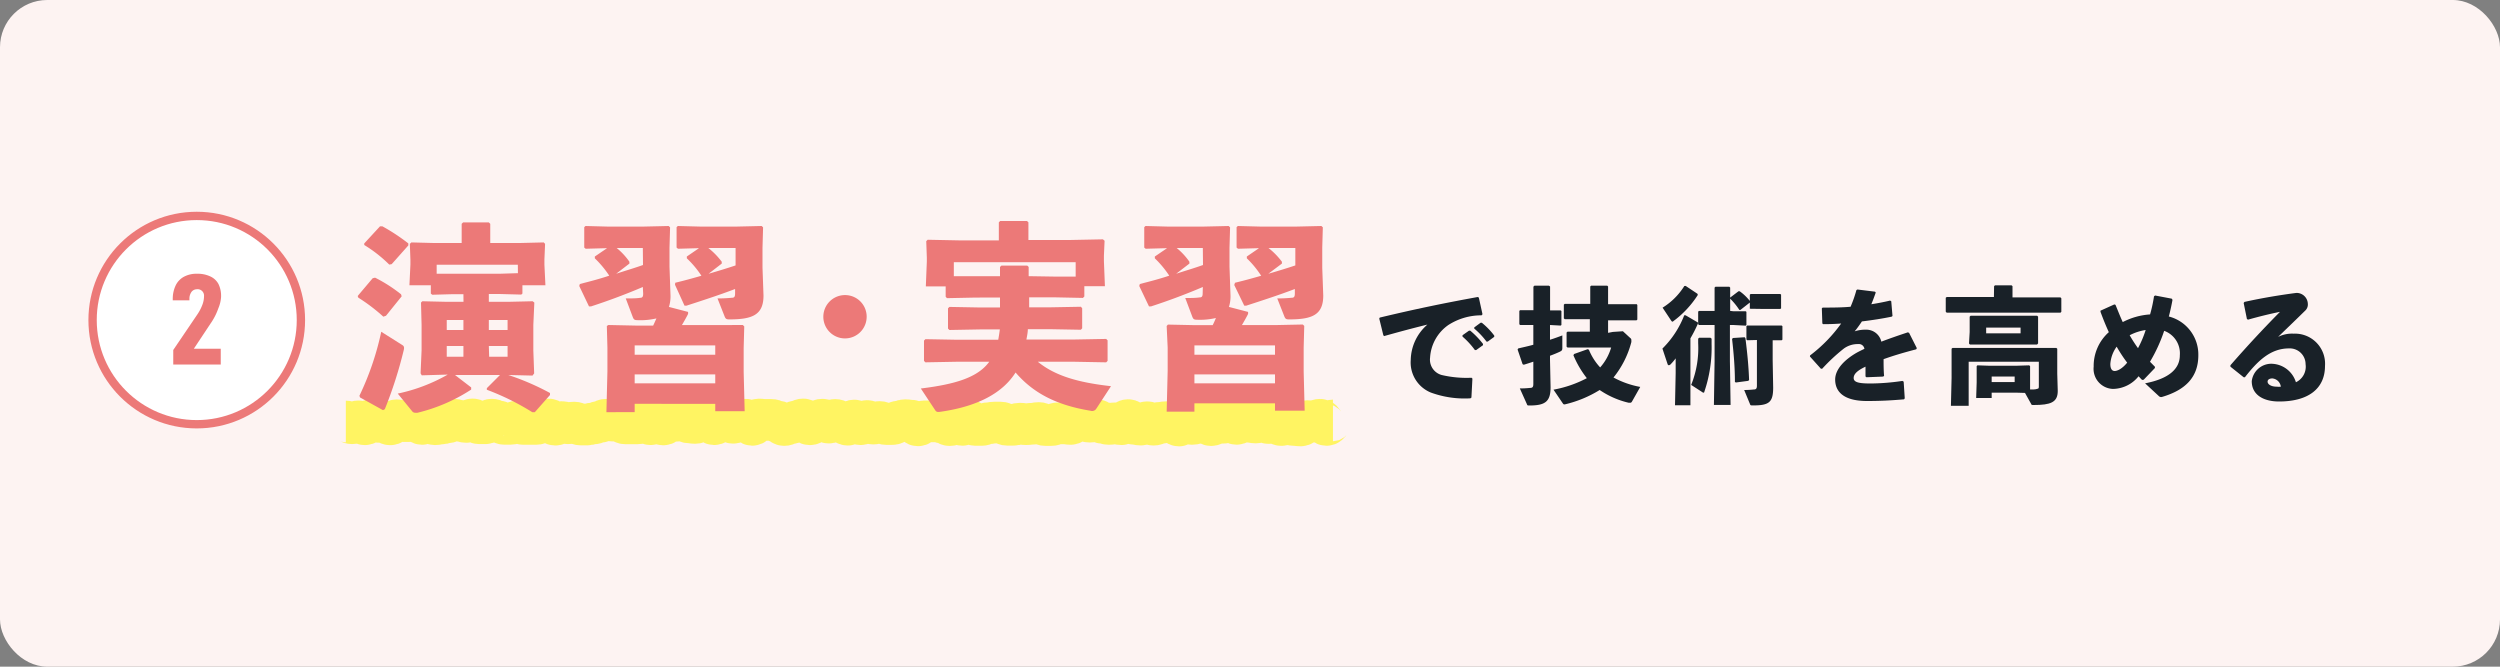 <svg xmlns="http://www.w3.org/2000/svg" viewBox="0 0 300 80"><rect x="0" y="0" width="300" height="80" fill="#808080" stroke="none"/><defs><style>.cls-1{fill:#fdf3f2;}.cls-2{fill:#fff;stroke:#ec7978;}.cls-3{fill:#ec7978;}.cls-4{fill:#192128;}.cls-5{fill:none;stroke:#fff462;stroke-miterlimit:10;stroke-width:5px;}</style></defs><title>txt_reason01_point02_pc</title><g id="レイヤー_2" data-name="レイヤー 2"><g id="ガイド"><rect class="cls-1" width="300" height="80" rx="5.67"/><circle class="cls-2" cx="23.61" cy="38.41" r="12.5"/><path class="cls-3" d="M20.79,42l2.94-4.34a5.45,5.45,0,0,0,.56-1.1,2.9,2.9,0,0,0,.19-.92v-.08a.77.77,0,0,0-.86-.85A.83.83,0,0,0,23,35a1.4,1.4,0,0,0-.27.84v.2h-2v-.2a3.72,3.72,0,0,1,.38-1.65,2.33,2.33,0,0,1,1-1,3.15,3.15,0,0,1,1.53-.34,3.55,3.55,0,0,1,1.57.31,2.09,2.09,0,0,1,1,.91,3.19,3.19,0,0,1,.32,1.49v.07A4.15,4.15,0,0,1,26.2,37a7.32,7.32,0,0,1-.75,1.55l-2.19,3.3h3.23v1.89h-5.7Z"/><path class="cls-4" d="M166,40.23l-.49-2,.06-.12c4.18-1,7.53-1.7,11.76-2.47l.13.07.44,2-.11.13a7.3,7.3,0,0,0-4,1.17,5.13,5.13,0,0,0-2.18,3.9A1.91,1.91,0,0,0,173,45a13,13,0,0,0,3.58.33l.11.1-.12,2.28-.12.09a11.84,11.84,0,0,1-4.74-.69,3.9,3.9,0,0,1-2.42-3.93,5.74,5.74,0,0,1,2-4.23c-1.47.36-3.07.78-5.2,1.38Zm9.5,0,.78-.55.15,0a10,10,0,0,1,1.53,1.59l0,.15-.82.59h-.15a9.52,9.52,0,0,0-1.49-1.62Zm1.41-.94.76-.56h.15a8.71,8.71,0,0,1,1.49,1.54l0,.15-.78.57h-.15a9,9,0,0,0-1.47-1.56Z"/><path class="cls-4" d="M182.42,39l-.1-.09V37.31l.09-.09,1.6,0V34.4l.12-.12h1.74l.14.1v2.87l1.27,0,.09.07V39l-.09.07L186,39v1.77c.52-.16,1-.34,1.48-.52v1.5c0,.27-.06.34-.31.46s-.72.32-1.17.48v.44l.07,3.34c0,1.74-.66,2.19-2.56,2.19-.18,0-.23,0-.29-.18l-.84-1.87a10.91,10.91,0,0,0,1.22-.06c.31,0,.4-.12.4-.48V43.4c-.37.13-.76.25-1.15.37l-.14-.07-.6-1.76.08-.13c.6-.14,1.21-.27,1.81-.44V39Zm11.12.83,1.21-.08.9.83a.24.24,0,0,1,.11.22,1.14,1.14,0,0,1,0,.26,11.23,11.23,0,0,1-2.14,4.24,10.74,10.74,0,0,0,3.21,1.13l-1,1.77c-.06.09-.11.13-.2.13l-.19,0a10.34,10.34,0,0,1-3.48-1.53,13.93,13.93,0,0,1-4.11,1.71c-.2.05-.24,0-.33-.13l-1.1-1.62a13.89,13.89,0,0,0,4-1.38,11.72,11.72,0,0,1-1.61-2.75l.08-.15,1.63-.58.15.07a6.94,6.94,0,0,0,1.35,2.12,6.24,6.24,0,0,0,1.32-2.39H190.1l-2,0-.11-.1v-1.7l.11-.1,2,0h.68v-1.5H190l-2.23,0-.11-.1V36.56l.11-.1,2.23,0h.83V34.38l.1-.1h1.94l.1.1V36.5h1.17l2.27,0,.07.1v1.75l-.1.09-2.24,0h-1.17v1.5Z"/><path class="cls-4" d="M202.85,48.63H201l.08-3.87V43a6.07,6.07,0,0,1-.63.74.36.36,0,0,1-.18.09c-.08,0-.14-.06-.17-.17l-.61-1.83a11.39,11.39,0,0,0,2.62-4h.15l1.49.87,0,.13a16.07,16.07,0,0,1-.9,1.77Zm-.57-14.32,1.41.94.05.14a11.71,11.71,0,0,1-2.9,3.12.31.31,0,0,1-.15.09c-.06,0-.1-.06-.18-.17l-1-1.51a8.1,8.1,0,0,0,2.61-2.6Zm3.11,6.33v.63a16.41,16.41,0,0,1-.87,5.74c0,.08-.06.11-.11.11a.3.3,0,0,1-.16-.08l-1.31-.85a11.77,11.77,0,0,0,.84-5v-.55l.12-.11h1.35ZM208,37.35l1.48,0,.09.07V39l-.09.08L208,39h-.41v4.34l.08,5.25h-2l.08-5.25V39h-.44l-1.42,0-.11-.09V37.4l.09-.09,1.44,0h.44v-2.8l.1-.1h1.67l.1.1v2.8Zm.85-.16-.13,0a7.88,7.88,0,0,0-1.1-1.35l0-.13,1-.76h.14A5.82,5.82,0,0,1,210,36.14l0,.15Zm-.66,8.64c0-1.76-.15-3.48-.34-5.15l.1-.12,1.41-.09.09.11c.21,1.65.38,3.28.44,5l-.09.12-1.5.2Zm1.49-5-.11-.09V39.15l.09-.09,1.44,0h1.22l1.48,0,.09.08v1.62l-.09.07-1.08,0v2.4l.06,3.27c0,1.77-.48,2.15-2.4,2.15-.3,0-.33,0-.39-.18l-.69-1.67a10.5,10.5,0,0,0,1.13-.06c.31,0,.4-.12.4-.48V40.8Zm.3-3.78,0-.09V35.37l.09-.09,1.29,0h.94l1.34,0,.09.08V37l-.09.07-1.19,0h-1.09Z"/><path class="cls-4" d="M217.21,42.65a17.67,17.67,0,0,0,3.73-3.83c-.72.06-1.47.08-2.17.08l-.09-.09L218.62,37l.1-.09c1.13,0,2.24,0,3.35-.1a15.19,15.19,0,0,0,.7-2l.12-.07L225,35l.09.1c-.18.52-.36,1-.53,1.41.75-.12,1.5-.26,2.25-.44l.14.08.15,1.77L227,38c-1.1.23-2.33.42-3.57.57-.24.36-.57.83-.87,1.19a4.24,4.24,0,0,1,1.41-.2A1.85,1.85,0,0,1,225.76,41c.94-.36,2-.73,3.18-1.12l.15.06.93,1.84-.08.14c-1.51.39-2.8.78-3.91,1.18,0,.59,0,1.32.06,2l-.11.09-2,.08-.12-.09V44c-.91.43-1.42.85-1.42,1.36s.6.65,1.93.66a26.83,26.83,0,0,0,3.92-.31l.15.09.13,2-.09.12c-1.42.12-2.68.2-4.44.2-3,0-3.82-1.28-3.82-2.57s1.21-2.44,2.61-3.24q.41-.22.9-.45a.67.67,0,0,0-.75-.57,2.83,2.83,0,0,0-1.71.53,22.14,22.14,0,0,0-2.61,2.43h-.15l-1.32-1.47Z"/><path class="cls-4" d="M239.29,34.35l.1-.11h2l.11.1v1.35h3.34l2.42,0,.1.11v1.62l-.1.1-2.42,0H236l-2.4,0-.11-.12V35.73l.12-.09,2.39,0h3.27ZM242,47.12h-3v.64h-1.86l.06-1.87V45l0-1.07.09-.09,1.47.05h3.15l1.59-.05.11.09,0,1.07v.9l0,.84c.31,0,.63,0,.79-.06s.26,0,.26-.27v-3h-8.42v5.29h-2.13l.08-3.34V43.55l0-1.7.11-.1,1.92,0h8.62l1.92,0,.11.1,0,1.7v1.27l.06,2.1c0,1.37-.87,1.68-2.88,1.68-.24,0-.27,0-.33-.16L243,47.15Zm-5.61-5.78-.11-.12.08-1.38v-.58l0-1.26.11-.11,1.62,0h4.75l1.62,0,.11.11,0,1.26v.63l0,1.32-.12.13-1.71,0h-4.56ZM242.47,40v-.69h-4.13V40Zm-.71,5.85v-.67H239v.67Z"/><path class="cls-4" d="M257.05,45.59c-.15-.14-.29-.3-.42-.44a4,4,0,0,1-3.08,1.52A2.41,2.41,0,0,1,251.24,44a5.43,5.43,0,0,1,1.82-4.14c-.35-.76-.68-1.57-1-2.44l0-.14,1.66-.75.14.05c.31.75.58,1.45.87,2.07a8.28,8.28,0,0,1,3.28-.92,17.15,17.15,0,0,0,.47-2.17l.13-.1,2,.38.09.14c-.11.63-.3,1.48-.44,2a4.71,4.71,0,0,1,3.54,4.65c0,2.67-1.6,4.19-4.35,5a.39.39,0,0,1-.4-.11L257.41,46c2.79-.54,4.17-1.69,4.17-3.37a2.87,2.87,0,0,0-1.88-2.93A18.93,18.93,0,0,1,258,43.41l.59.6v.15l-1.35,1.41Zm-3.81-1.91c0,.63.24.84.52.84s.86-.21,1.5-1A17.77,17.77,0,0,1,254,41.6,4,4,0,0,0,253.24,43.68Zm4.24-4.08a6.1,6.1,0,0,0-1.92.63,16.91,16.91,0,0,0,1,1.55A12.32,12.32,0,0,0,257.48,39.6Z"/><path class="cls-4" d="M269.63,38.28l-.39-1.92.09-.13c2.28-.51,4.59-.87,6.23-1.08a1.35,1.35,0,0,1,1.38,1.31,1,1,0,0,1-.27.77c-1.22,1.2-2.06,2-3.3,3.2a3.69,3.69,0,0,1,1.87-.39A3.61,3.61,0,0,1,279,43.91c0,2.73-2,4.27-5.52,4.27-1.77,0-3.27-.73-3.27-2.44a2.37,2.37,0,0,1,2.3-2.09,3.13,3.13,0,0,1,3,2.22,2.07,2.07,0,0,0,1.16-2.17,1.9,1.9,0,0,0-2-1.89c-2.15,0-3.69,1.41-5.28,3.46l-.15,0L267.65,44v-.17c2.07-2.37,4-4.44,5.95-6.41-1.14.23-2.46.55-3.84.94Zm3.05,7.13c-.3,0-.57.12-.57.39s.34.6,1.11.6a2,2,0,0,0,.48,0A1.14,1.14,0,0,0,272.68,45.41Z"/><path class="cls-5" d="M41.5,50.58c.38,0,.38.21.76.21s.38-.23.77-.23.38.35.76.35.38-.49.76-.49.38.2.76.2.39,0,.77,0,.38.3.76.3.38-.49.76-.49.38.1.76.1h.76c.38,0,.38-.17.76-.17s.39.51.77.51.38-.59.76-.59.38.63.76.63.38-.09.76-.09.38-.14.76-.14.38-.31.76-.31.38.13.76.13.38.13.76.13.38-.3.76-.3.38.46.76.46h.76c.38,0,.38-.43.76-.43s.38.21.76.21.38.29.76.29.38,0,.76,0,.38-.26.76-.26.39.27.77.27h1.52c.38,0,.38-.25.76-.25s.38-.28.76-.28.38.62.76.62.39-.31.77-.31.38.14.76.14.38-.08.76-.08.39.23.77.23.38,0,.76,0,.38-.13.77-.13.38-.19.76-.19.38-.25.77-.25.38.1.76.1.38,0,.76,0,.39.33.77.33.38,0,.76,0,.38,0,.76,0,.39-.22.77-.22.38.32.76.32.38-.31.76-.31.38.34.77.34.38-.54.76-.54.38.1.76.1.38-.19.76-.19.38.38.76.38.39.07.77.07.38-.26.76-.26.38-.21.76-.21.38.62.76.62.39-.45.77-.45.38,0,.76,0,.38.28.76.28.38-.36.77-.36.38,0,.76,0,.38.61.76.61.39-.64.77-.64.38.05.76.05.39,0,.77,0,.38.2.77.2.38.41.76.41.38-.22.76-.22.39-.22.77-.22.38-.23.76-.23.38.58.77.58.38-.3.76-.3.38-.25.76-.25.38.35.77.35.38-.32.76-.32.38.22.76.22.39.35.77.35.38-.5.76-.5.38.44.76.44.39-.38.77-.38.38.31.76.31.39-.19.77-.19.38.24.77.24.38,0,.76,0,.38-.29.77-.29.38-.17.76-.17.38.06.77.06.38.56.76.56.38-.48.76-.48.39,0,.77,0l.76,0c.39,0,.39.16.77.16s.38.29.76.29.38-.25.76-.25.39.22.77.22.38-.5.76-.5.39.51.77.51h.76c.39,0,.39-.2.77-.2s.38-.08.76-.08.38,0,.76,0,.38.26.77.26h.76c.38,0,.38-.13.76-.13s.38.06.76.06.38-.05.76-.05.38-.09.76-.09.38.24.77.24h.76c.38,0,.38-.2.76-.2s.38,0,.77,0,.38.07.76.07.38-.51.77-.51.38.09.77.09.38.15.76.15.38-.19.77-.19.38.32.76.32.38.14.77.14.38-.07.76-.07.38.1.76.1.39-.49.77-.49.38.45.76.45.39.09.77.09.39-.28.77-.28.38.29.77.29.38-.22.76-.22.39-.08.77-.08.38,0,.77,0,.38.4.76.4.39-.58.77-.58.38.39.77.39.38-.12.77-.12.38-.17.76-.17.39.43.77.43.38-.29.77-.29h.76c.38,0,.38-.29.76-.29s.39.43.77.43.39-.47.77-.47.38.23.77.23.38.08.76.08.39-.23.77-.23.39.29.77.29.39-.06.77-.06.39.3.77.3.39-.16.77-.16.39.16.77.16.39.05.77.05.39-.52.77-.52.39.07.77.07.39-.23.78-.23.38.62.77.62.39-.54.78-.54"/><path class="cls-3" d="M46.32,37.89,46,38a21.47,21.47,0,0,0-3-2.28l-.08-.2,1.8-2.13.29-.07a17.61,17.61,0,0,1,3.12,2l.07.24Zm-3.19,9.6a34.14,34.14,0,0,0,2.62-7.68l2.52,1.59c.24.14.24.33.19.57a51,51,0,0,1-2.28,7.13l-.22.12L43.2,47.69ZM47,31.7l-.29.05a16.29,16.29,0,0,0-3-2.35l0-.19,1.89-2.05.29,0A23.46,23.46,0,0,1,49,29.21l0,.24Zm8.61,3.6H54.39l-2.52.07-.17-.14v-1H49.13l.12-2.47v-.6l-.07-1.9.19-.17,2.67.07H55.4v-2.3l.17-.17h3.09l.17.17v2.3h3.58l2.83-.07.17.17-.08,1.87v.63l.12,2.47H62.69v1l-.14.12-2.62-.07H58.66v.94h2.26l3-.07.2.16L64,39v3.07l.1,2.74-.2.26L61,45a30.51,30.51,0,0,1,5,2.16l0,.24-1.82,2.06-.31,0a30.4,30.4,0,0,0-5.45-2.69l0-.19L60,45h-5.4l1.94,1.49,0,.26a20.66,20.66,0,0,1-6.44,2.78,1.14,1.14,0,0,1-.26,0,.45.45,0,0,1-.39-.19l-1.72-2.11a20.58,20.58,0,0,0,6-2.28l-3.12.09-.14-.24.12-2.76V39l-.07-2.69.16-.16,3,.07h1.94Zm6.53-3.53H52.4v1.08l2,0h5.54l2.21-.07ZM55.61,38.4h-2v1.2h2Zm-2,3.12v1.29h2V41.52Zm7.3-1.92V38.4H58.66v1.2Zm-2.21,3.21h2.21V41.52H58.66Z"/><path class="cls-3" d="M77.14,34.44c-1.9.81-4,1.61-6.22,2.33l-.24,0-1.17-2.45.07-.24c1.22-.31,2.4-.62,3.53-1A12.18,12.18,0,0,0,71.38,31l0-.22,1.47-1-2.57.07-.17-.14V27.26l.15-.14,2.64.07h4.34l3-.07.17.16-.07,2.45V32l.12,3.44a4.1,4.1,0,0,1-.19,1.39l2.3.6,0,.24c-.21.43-.48.89-.74,1.34h4L89.14,39l.17.17-.07,2.59v2.9l.12,4.68H85.83v-.88H76.16v1H72.77l.12-4.89V41.71l-.07-2.59L73,39l3.32.07h2.06c.14-.29.26-.57.39-.86a8.45,8.45,0,0,1-2.26.21c-.36,0-.46-.07-.58-.38l-.84-2.23c.72,0,1.25,0,1.71-.07.28,0,.38-.12.38-.51Zm0-4.68H74a7.9,7.9,0,0,1,1.53,1.65l0,.22-1.59,1.22c1.08-.36,2.16-.67,3.22-1.05Zm8.69,11.69H76.16v1.12h9.67Zm0,3.48H76.16V46h9.67Zm-4.8-11c1.08-.26,2.14-.55,3.14-.84A11.63,11.63,0,0,0,82.42,31l0-.22,1.46-1-2.52.07-.17-.14V27.26l.15-.14,2.68.07H88.4l3-.07.17.16-.07,2.45v2.4l.12,3.34c0,2.33-1.35,2.86-4.11,2.86-.36,0-.45-.08-.57-.39l-.84-2.13a16.22,16.22,0,0,0,1.73-.08c.28,0,.38-.12.38-.5v-.55c-1.8.69-3.74,1.32-5.83,2l-.24,0L81,34.17Zm4-1.08c1.08-.31,2.16-.64,3.24-1V29.76H85a8.73,8.73,0,0,1,1.61,1.65l0,.22Z"/><path class="cls-3" d="M104,38a2.6,2.6,0,1,1-2.59-2.59A2.59,2.59,0,0,1,104,38Z"/><path class="cls-3" d="M117,35.71l-3.36.07-.16-.17V34.37H111.1l.12-3v-.43l-.07-2,.17-.17,4,.08h4.54V26.68l.16-.16h3.22l.17.16V28.8h4.94l4-.08.2.17-.08,1.8v.65l.12,3h-2.47v1.24l-.17.17-3.38-.07h-3.07c0,.41,0,.79,0,1.2h2.45l3.75-.07.16.17v2.42l-.16.17-3.75-.07h-2.61c0,.4-.1.84-.17,1.24h5.83l3.74-.07.17.17v2.47l-.17.17-3.74-.07h-4.46c2.06,1.68,4.82,2.49,8.78,2.93l-1.75,2.68a.59.59,0,0,1-.7.27c-4-.65-6.84-2.07-9-4.59-1.54,2.43-4.47,4.06-9,4.71-.36.05-.5.05-.67-.22l-1.7-2.57c4.25-.52,6.86-1.36,8.21-3.21h-3.92l-3.74.07-.17-.17V40.87l.17-.17,3.74.07h5c.07-.4.14-.84.19-1.24h-2.3l-3.75.07-.17-.17V37l.17-.17,3.75.07H120c0-.41,0-.79,0-1.2Zm9.51-2.52,2.57,0V31.46H114.46v1.68l2.54,0h3v-1.1l.17-.17h3.1l.17.17v1.1Z"/><path class="cls-3" d="M144.34,34.44c-1.9.81-4,1.61-6.22,2.33l-.24,0-1.17-2.45.07-.24c1.22-.31,2.4-.62,3.53-1A12.18,12.18,0,0,0,138.58,31l0-.22,1.47-1-2.57.07-.17-.14V27.26l.15-.14,2.64.07h4.34l3-.07.17.16-.07,2.45V32l.12,3.44a4.1,4.1,0,0,1-.19,1.39l2.3.6,0,.24c-.21.43-.48.89-.74,1.34h4l3.31-.07.17.17-.07,2.59v2.9l.12,4.68H153v-.88h-9.67v1H140l.12-4.89V41.71L140,39.12l.15-.17,3.31.07h2.06c.15-.29.27-.57.39-.86a8.45,8.45,0,0,1-2.26.21c-.36,0-.46-.07-.58-.38l-.84-2.23c.72,0,1.25,0,1.71-.07.29,0,.38-.12.38-.51Zm0-4.68H141.2a7.9,7.9,0,0,1,1.53,1.65l0,.22-1.59,1.22c1.09-.36,2.17-.67,3.22-1.05ZM153,41.45h-9.67v1.12H153Zm0,3.48h-9.67V46H153Zm-4.8-11c1.08-.26,2.14-.55,3.14-.84A11.63,11.63,0,0,0,149.62,31l0-.22,1.46-1-2.52.07-.17-.14V27.26l.15-.14,2.68.07h4.35l3-.07.17.16-.07,2.45v2.4l.12,3.34c0,2.33-1.35,2.86-4.11,2.86-.36,0-.45-.08-.57-.39l-.84-2.13a16.22,16.22,0,0,0,1.73-.08c.28,0,.38-.12.38-.5v-.55c-1.8.69-3.74,1.32-5.83,2l-.24,0-1.2-2.48Zm4-1.08c1.08-.31,2.16-.64,3.24-1V29.76h-3.22a8.73,8.73,0,0,1,1.61,1.65l0,.22Z"/></g></g></svg>